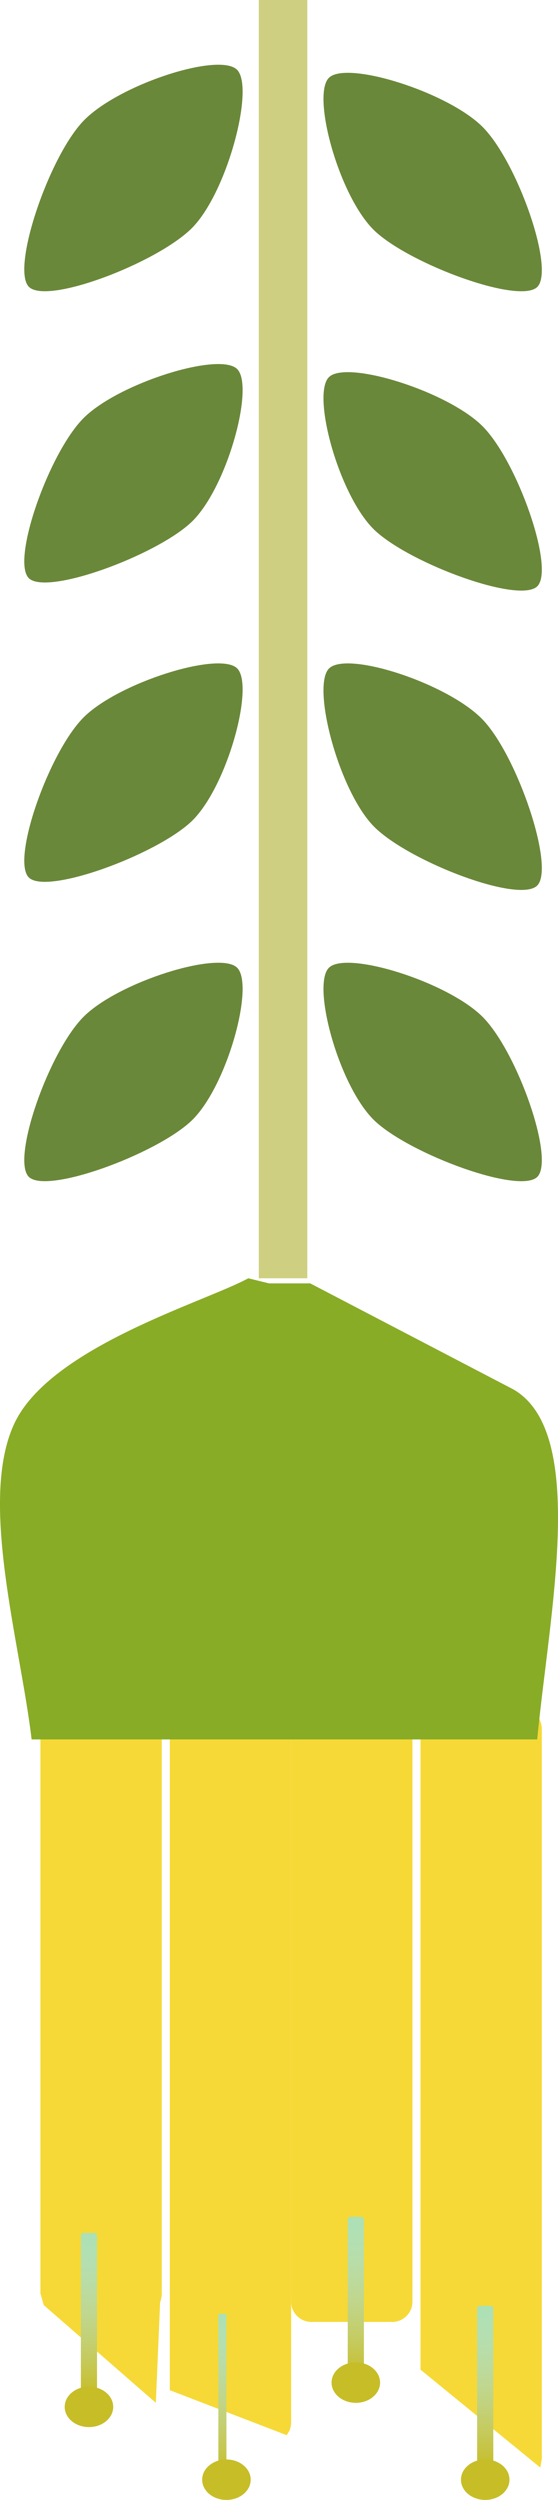 <svg width="69" height="309" xmlns="http://www.w3.org/2000/svg" xmlns:xlink="http://www.w3.org/1999/xlink" xml:space="preserve" overflow="hidden"><defs><clipPath id="clip0"><rect x="5782" y="2362" width="69" height="309"/></clipPath><linearGradient x1="5842" y1="2647" x2="5842" y2="2667" gradientUnits="userSpaceOnUse" spreadMethod="reflect" id="fill1"><stop offset="0" stop-color="#ACE1B6"/><stop offset="0.007" stop-color="#ACE0B5"/><stop offset="0.014" stop-color="#ACE0B5"/><stop offset="0.021" stop-color="#ADE0B5"/><stop offset="0.028" stop-color="#ADE0B5"/><stop offset="0.035" stop-color="#ADE0B5"/><stop offset="0.042" stop-color="#AEE0B5"/><stop offset="0.049" stop-color="#AEE0B5"/><stop offset="0.056" stop-color="#AEE0B5"/><stop offset="0.063" stop-color="#AFE0B5"/><stop offset="0.07" stop-color="#AFE0B5"/><stop offset="0.077" stop-color="#AFE0B4"/><stop offset="0.085" stop-color="#B0E0B4"/><stop offset="0.092" stop-color="#B0E0B4"/><stop offset="0.099" stop-color="#B0E0B4"/><stop offset="0.106" stop-color="#B1E0B3"/><stop offset="0.113" stop-color="#B1E0B3"/><stop offset="0.12" stop-color="#B1E0B3"/><stop offset="0.127" stop-color="#B2E0B3"/><stop offset="0.134" stop-color="#B2E0B2"/><stop offset="0.141" stop-color="#B2E0B2"/><stop offset="0.148" stop-color="#B2E0B2"/><stop offset="0.155" stop-color="#B3DFB1"/><stop offset="0.162" stop-color="#B3DFB1"/><stop offset="0.169" stop-color="#B3DFB0"/><stop offset="0.176" stop-color="#B4DFB0"/><stop offset="0.183" stop-color="#B4DFB0"/><stop offset="0.19" stop-color="#B4DFAF"/><stop offset="0.197" stop-color="#B5DFAF"/><stop offset="0.204" stop-color="#B5DFAE"/><stop offset="0.211" stop-color="#B5DFAE"/><stop offset="0.218" stop-color="#B5DEAD"/><stop offset="0.225" stop-color="#B6DEAD"/><stop offset="0.232" stop-color="#B6DEAC"/><stop offset="0.239" stop-color="#B6DEAC"/><stop offset="0.246" stop-color="#B7DEAB"/><stop offset="0.254" stop-color="#B7DEAB"/><stop offset="0.261" stop-color="#B7DEAA"/><stop offset="0.268" stop-color="#B7DDA9"/><stop offset="0.275" stop-color="#B8DDA9"/><stop offset="0.282" stop-color="#B8DDA8"/><stop offset="0.289" stop-color="#B8DDA8"/><stop offset="0.296" stop-color="#B9DDA7"/><stop offset="0.303" stop-color="#B9DDA6"/><stop offset="0.31" stop-color="#B9DCA6"/><stop offset="0.317" stop-color="#B9DCA5"/><stop offset="0.324" stop-color="#BADCA4"/><stop offset="0.331" stop-color="#BADCA4"/><stop offset="0.338" stop-color="#BADCA3"/><stop offset="0.345" stop-color="#BADCA2"/><stop offset="0.352" stop-color="#BBDBA1"/><stop offset="0.359" stop-color="#BBDBA1"/><stop offset="0.366" stop-color="#BBDBA0"/><stop offset="0.373" stop-color="#BBDB9F"/><stop offset="0.38" stop-color="#BBDB9E"/><stop offset="0.387" stop-color="#BCDA9D"/><stop offset="0.394" stop-color="#BCDA9D"/><stop offset="0.401" stop-color="#BCDA9C"/><stop offset="0.408" stop-color="#BCDA9B"/><stop offset="0.415" stop-color="#BDDA9A"/><stop offset="0.423" stop-color="#BDD999"/><stop offset="0.43" stop-color="#BDD998"/><stop offset="0.437" stop-color="#BDD997"/><stop offset="0.444" stop-color="#BED996"/><stop offset="0.451" stop-color="#BED895"/><stop offset="0.458" stop-color="#BED894"/><stop offset="0.465" stop-color="#BED894"/><stop offset="0.472" stop-color="#BED893"/><stop offset="0.479" stop-color="#BFD792"/><stop offset="0.486" stop-color="#BFD791"/><stop offset="0.493" stop-color="#BFD790"/><stop offset="0.5" stop-color="#BFD78F"/><stop offset="0.507" stop-color="#BFD68D"/><stop offset="0.514" stop-color="#C0D68C"/><stop offset="0.521" stop-color="#C0D68B"/><stop offset="0.528" stop-color="#C0D68A"/><stop offset="0.535" stop-color="#C0D589"/><stop offset="0.542" stop-color="#C0D588"/><stop offset="0.549" stop-color="#C0D587"/><stop offset="0.556" stop-color="#C1D586"/><stop offset="0.563" stop-color="#C1D485"/><stop offset="0.57" stop-color="#C1D484"/><stop offset="0.577" stop-color="#C1D482"/><stop offset="0.585" stop-color="#C1D381"/><stop offset="0.592" stop-color="#C1D380"/><stop offset="0.599" stop-color="#C2D37F"/><stop offset="0.606" stop-color="#C2D27E"/><stop offset="0.613" stop-color="#C2D27C"/><stop offset="0.62" stop-color="#C2D27B"/><stop offset="0.627" stop-color="#C2D27A"/><stop offset="0.634" stop-color="#C2D179"/><stop offset="0.641" stop-color="#C3D177"/><stop offset="0.648" stop-color="#C3D176"/><stop offset="0.655" stop-color="#C3D075"/><stop offset="0.662" stop-color="#C3D074"/><stop offset="0.669" stop-color="#C3D072"/><stop offset="0.676" stop-color="#C3CF71"/><stop offset="0.683" stop-color="#C3CF70"/><stop offset="0.69" stop-color="#C3CF6E"/><stop offset="0.697" stop-color="#C4CE6D"/><stop offset="0.704" stop-color="#C4CE6B"/><stop offset="0.711" stop-color="#C4CD6A"/><stop offset="0.718" stop-color="#C4CD69"/><stop offset="0.725" stop-color="#C4CD67"/><stop offset="0.732" stop-color="#C4CC66"/><stop offset="0.739" stop-color="#C4CC64"/><stop offset="0.746" stop-color="#C4CC63"/><stop offset="0.754" stop-color="#C5CB61"/><stop offset="0.761" stop-color="#C5CB60"/><stop offset="0.768" stop-color="#C5CB5E"/><stop offset="0.775" stop-color="#C5CA5D"/><stop offset="0.782" stop-color="#C5CA5B"/><stop offset="0.789" stop-color="#C5C95A"/><stop offset="0.796" stop-color="#C5C958"/><stop offset="0.803" stop-color="#C5C957"/><stop offset="0.81" stop-color="#C5C855"/><stop offset="0.817" stop-color="#C5C854"/><stop offset="0.824" stop-color="#C5C752"/><stop offset="0.831" stop-color="#C6C750"/><stop offset="0.838" stop-color="#C6C74F"/><stop offset="0.845" stop-color="#C6C64D"/><stop offset="0.852" stop-color="#C6C64C"/><stop offset="0.859" stop-color="#C6C54A"/><stop offset="0.866" stop-color="#C6C548"/><stop offset="0.873" stop-color="#C6C547"/><stop offset="0.88" stop-color="#C6C445"/><stop offset="0.887" stop-color="#C6C443"/><stop offset="0.894" stop-color="#C6C342"/><stop offset="0.901" stop-color="#C6C340"/><stop offset="0.908" stop-color="#C6C23E"/><stop offset="0.915" stop-color="#C6C23C"/><stop offset="0.923" stop-color="#C6C23B"/><stop offset="0.93" stop-color="#C6C139"/><stop offset="0.937" stop-color="#C6C137"/><stop offset="0.944" stop-color="#C6C035"/><stop offset="0.951" stop-color="#C6C033"/><stop offset="0.958" stop-color="#C6BF32"/><stop offset="0.965" stop-color="#C6BF30"/><stop offset="0.972" stop-color="#C6BE2E"/><stop offset="0.979" stop-color="#C6BE2C"/><stop offset="0.986" stop-color="#C6BD2A"/><stop offset="0.993" stop-color="#C6BD28"/><stop offset="1" stop-color="#C7BD27"/></linearGradient><linearGradient x1="5826" y1="2636" x2="5826" y2="2656" gradientUnits="userSpaceOnUse" spreadMethod="reflect" id="fill2"><stop offset="0" stop-color="#ACE1B6"/><stop offset="0.007" stop-color="#ACE0B5"/><stop offset="0.014" stop-color="#ACE0B5"/><stop offset="0.021" stop-color="#ADE0B5"/><stop offset="0.028" stop-color="#ADE0B5"/><stop offset="0.035" stop-color="#ADE0B5"/><stop offset="0.042" stop-color="#AEE0B5"/><stop offset="0.049" stop-color="#AEE0B5"/><stop offset="0.056" stop-color="#AEE0B5"/><stop offset="0.063" stop-color="#AFE0B5"/><stop offset="0.07" stop-color="#AFE0B5"/><stop offset="0.077" stop-color="#AFE0B4"/><stop offset="0.085" stop-color="#B0E0B4"/><stop offset="0.092" stop-color="#B0E0B4"/><stop offset="0.099" stop-color="#B0E0B4"/><stop offset="0.106" stop-color="#B1E0B3"/><stop offset="0.113" stop-color="#B1E0B3"/><stop offset="0.12" stop-color="#B1E0B3"/><stop offset="0.127" stop-color="#B2E0B3"/><stop offset="0.134" stop-color="#B2E0B2"/><stop offset="0.141" stop-color="#B2E0B2"/><stop offset="0.148" stop-color="#B2E0B2"/><stop offset="0.155" stop-color="#B3DFB1"/><stop offset="0.162" stop-color="#B3DFB1"/><stop offset="0.169" stop-color="#B3DFB0"/><stop offset="0.176" stop-color="#B4DFB0"/><stop offset="0.183" stop-color="#B4DFB0"/><stop offset="0.19" stop-color="#B4DFAF"/><stop offset="0.197" stop-color="#B5DFAF"/><stop offset="0.204" stop-color="#B5DFAE"/><stop offset="0.211" stop-color="#B5DFAE"/><stop offset="0.218" stop-color="#B5DEAD"/><stop offset="0.225" stop-color="#B6DEAD"/><stop offset="0.232" stop-color="#B6DEAC"/><stop offset="0.239" stop-color="#B6DEAC"/><stop offset="0.246" stop-color="#B7DEAB"/><stop offset="0.254" stop-color="#B7DEAB"/><stop offset="0.261" stop-color="#B7DEAA"/><stop offset="0.268" stop-color="#B7DDA9"/><stop offset="0.275" stop-color="#B8DDA9"/><stop offset="0.282" stop-color="#B8DDA8"/><stop offset="0.289" stop-color="#B8DDA8"/><stop offset="0.296" stop-color="#B9DDA7"/><stop offset="0.303" stop-color="#B9DDA6"/><stop offset="0.31" stop-color="#B9DCA6"/><stop offset="0.317" stop-color="#B9DCA5"/><stop offset="0.324" stop-color="#BADCA4"/><stop offset="0.331" stop-color="#BADCA4"/><stop offset="0.338" stop-color="#BADCA3"/><stop offset="0.345" stop-color="#BADCA2"/><stop offset="0.352" stop-color="#BBDBA1"/><stop offset="0.359" stop-color="#BBDBA1"/><stop offset="0.366" stop-color="#BBDBA0"/><stop offset="0.373" stop-color="#BBDB9F"/><stop offset="0.38" stop-color="#BBDB9E"/><stop offset="0.387" stop-color="#BCDA9D"/><stop offset="0.394" stop-color="#BCDA9D"/><stop offset="0.401" stop-color="#BCDA9C"/><stop offset="0.408" stop-color="#BCDA9B"/><stop offset="0.415" stop-color="#BDDA9A"/><stop offset="0.423" stop-color="#BDD999"/><stop offset="0.43" stop-color="#BDD998"/><stop offset="0.437" stop-color="#BDD997"/><stop offset="0.444" stop-color="#BED996"/><stop offset="0.451" stop-color="#BED895"/><stop offset="0.458" stop-color="#BED894"/><stop offset="0.465" stop-color="#BED894"/><stop offset="0.472" stop-color="#BED893"/><stop offset="0.479" stop-color="#BFD792"/><stop offset="0.486" stop-color="#BFD791"/><stop offset="0.493" stop-color="#BFD790"/><stop offset="0.5" stop-color="#BFD78F"/><stop offset="0.507" stop-color="#BFD68D"/><stop offset="0.514" stop-color="#C0D68C"/><stop offset="0.521" stop-color="#C0D68B"/><stop offset="0.528" stop-color="#C0D68A"/><stop offset="0.535" stop-color="#C0D589"/><stop offset="0.542" stop-color="#C0D588"/><stop offset="0.549" stop-color="#C0D587"/><stop offset="0.556" stop-color="#C1D586"/><stop offset="0.563" stop-color="#C1D485"/><stop offset="0.57" stop-color="#C1D484"/><stop offset="0.577" stop-color="#C1D482"/><stop offset="0.585" stop-color="#C1D381"/><stop offset="0.592" stop-color="#C1D380"/><stop offset="0.599" stop-color="#C2D37F"/><stop offset="0.606" stop-color="#C2D27E"/><stop offset="0.613" stop-color="#C2D27C"/><stop offset="0.62" stop-color="#C2D27B"/><stop offset="0.627" stop-color="#C2D27A"/><stop offset="0.634" stop-color="#C2D179"/><stop offset="0.641" stop-color="#C3D177"/><stop offset="0.648" stop-color="#C3D176"/><stop offset="0.655" stop-color="#C3D075"/><stop offset="0.662" stop-color="#C3D074"/><stop offset="0.669" stop-color="#C3D072"/><stop offset="0.676" stop-color="#C3CF71"/><stop offset="0.683" stop-color="#C3CF70"/><stop offset="0.69" stop-color="#C3CF6E"/><stop offset="0.697" stop-color="#C4CE6D"/><stop offset="0.704" stop-color="#C4CE6B"/><stop offset="0.711" stop-color="#C4CD6A"/><stop offset="0.718" stop-color="#C4CD69"/><stop offset="0.725" stop-color="#C4CD67"/><stop offset="0.732" stop-color="#C4CC66"/><stop offset="0.739" stop-color="#C4CC64"/><stop offset="0.746" stop-color="#C4CC63"/><stop offset="0.754" stop-color="#C5CB61"/><stop offset="0.761" stop-color="#C5CB60"/><stop offset="0.768" stop-color="#C5CB5E"/><stop offset="0.775" stop-color="#C5CA5D"/><stop offset="0.782" stop-color="#C5CA5B"/><stop offset="0.789" stop-color="#C5C95A"/><stop offset="0.796" stop-color="#C5C958"/><stop offset="0.803" stop-color="#C5C957"/><stop offset="0.81" stop-color="#C5C855"/><stop offset="0.817" stop-color="#C5C854"/><stop offset="0.824" stop-color="#C5C752"/><stop offset="0.831" stop-color="#C6C750"/><stop offset="0.838" stop-color="#C6C74F"/><stop offset="0.845" stop-color="#C6C64D"/><stop offset="0.852" stop-color="#C6C64C"/><stop offset="0.859" stop-color="#C6C54A"/><stop offset="0.866" stop-color="#C6C548"/><stop offset="0.873" stop-color="#C6C547"/><stop offset="0.88" stop-color="#C6C445"/><stop offset="0.887" stop-color="#C6C443"/><stop offset="0.894" stop-color="#C6C342"/><stop offset="0.901" stop-color="#C6C340"/><stop offset="0.908" stop-color="#C6C23E"/><stop offset="0.915" stop-color="#C6C23C"/><stop offset="0.923" stop-color="#C6C23B"/><stop offset="0.93" stop-color="#C6C139"/><stop offset="0.937" stop-color="#C6C137"/><stop offset="0.944" stop-color="#C6C035"/><stop offset="0.951" stop-color="#C6C033"/><stop offset="0.958" stop-color="#C6BF32"/><stop offset="0.965" stop-color="#C6BF30"/><stop offset="0.972" stop-color="#C6BE2E"/><stop offset="0.979" stop-color="#C6BE2C"/><stop offset="0.986" stop-color="#C6BD2A"/><stop offset="0.993" stop-color="#C6BD28"/><stop offset="1" stop-color="#C7BD27"/></linearGradient><linearGradient x1="5809.5" y1="2648" x2="5809.5" y2="2668" gradientUnits="userSpaceOnUse" spreadMethod="reflect" id="fill3"><stop offset="0" stop-color="#ACE1B6"/><stop offset="0.007" stop-color="#ACE0B5"/><stop offset="0.014" stop-color="#ACE0B5"/><stop offset="0.021" stop-color="#ADE0B5"/><stop offset="0.028" stop-color="#ADE0B5"/><stop offset="0.035" stop-color="#ADE0B5"/><stop offset="0.042" stop-color="#AEE0B5"/><stop offset="0.049" stop-color="#AEE0B5"/><stop offset="0.056" stop-color="#AEE0B5"/><stop offset="0.063" stop-color="#AFE0B5"/><stop offset="0.07" stop-color="#AFE0B5"/><stop offset="0.077" stop-color="#AFE0B4"/><stop offset="0.085" stop-color="#B0E0B4"/><stop offset="0.092" stop-color="#B0E0B4"/><stop offset="0.099" stop-color="#B0E0B4"/><stop offset="0.106" stop-color="#B1E0B3"/><stop offset="0.113" stop-color="#B1E0B3"/><stop offset="0.12" stop-color="#B1E0B3"/><stop offset="0.127" stop-color="#B2E0B3"/><stop offset="0.134" stop-color="#B2E0B2"/><stop offset="0.141" stop-color="#B2E0B2"/><stop offset="0.148" stop-color="#B2E0B2"/><stop offset="0.155" stop-color="#B3DFB1"/><stop offset="0.162" stop-color="#B3DFB1"/><stop offset="0.169" stop-color="#B3DFB0"/><stop offset="0.176" stop-color="#B4DFB0"/><stop offset="0.183" stop-color="#B4DFB0"/><stop offset="0.19" stop-color="#B4DFAF"/><stop offset="0.197" stop-color="#B5DFAF"/><stop offset="0.204" stop-color="#B5DFAE"/><stop offset="0.211" stop-color="#B5DFAE"/><stop offset="0.218" stop-color="#B5DEAD"/><stop offset="0.225" stop-color="#B6DEAD"/><stop offset="0.232" stop-color="#B6DEAC"/><stop offset="0.239" stop-color="#B6DEAC"/><stop offset="0.246" stop-color="#B7DEAB"/><stop offset="0.254" stop-color="#B7DEAB"/><stop offset="0.261" stop-color="#B7DEAA"/><stop offset="0.268" stop-color="#B7DDA9"/><stop offset="0.275" stop-color="#B8DDA9"/><stop offset="0.282" stop-color="#B8DDA8"/><stop offset="0.289" stop-color="#B8DDA8"/><stop offset="0.296" stop-color="#B9DDA7"/><stop offset="0.303" stop-color="#B9DDA6"/><stop offset="0.31" stop-color="#B9DCA6"/><stop offset="0.317" stop-color="#B9DCA5"/><stop offset="0.324" stop-color="#BADCA4"/><stop offset="0.331" stop-color="#BADCA4"/><stop offset="0.338" stop-color="#BADCA3"/><stop offset="0.345" stop-color="#BADCA2"/><stop offset="0.352" stop-color="#BBDBA1"/><stop offset="0.359" stop-color="#BBDBA1"/><stop offset="0.366" stop-color="#BBDBA0"/><stop offset="0.373" stop-color="#BBDB9F"/><stop offset="0.38" stop-color="#BBDB9E"/><stop offset="0.387" stop-color="#BCDA9D"/><stop offset="0.394" stop-color="#BCDA9D"/><stop offset="0.401" stop-color="#BCDA9C"/><stop offset="0.408" stop-color="#BCDA9B"/><stop offset="0.415" stop-color="#BDDA9A"/><stop offset="0.423" stop-color="#BDD999"/><stop offset="0.43" stop-color="#BDD998"/><stop offset="0.437" stop-color="#BDD997"/><stop offset="0.444" stop-color="#BED996"/><stop offset="0.451" stop-color="#BED895"/><stop offset="0.458" stop-color="#BED894"/><stop offset="0.465" stop-color="#BED894"/><stop offset="0.472" stop-color="#BED893"/><stop offset="0.479" stop-color="#BFD792"/><stop offset="0.486" stop-color="#BFD791"/><stop offset="0.493" stop-color="#BFD790"/><stop offset="0.5" stop-color="#BFD78F"/><stop offset="0.507" stop-color="#BFD68D"/><stop offset="0.514" stop-color="#C0D68C"/><stop offset="0.521" stop-color="#C0D68B"/><stop offset="0.528" stop-color="#C0D68A"/><stop offset="0.535" stop-color="#C0D589"/><stop offset="0.542" stop-color="#C0D588"/><stop offset="0.549" stop-color="#C0D587"/><stop offset="0.556" stop-color="#C1D586"/><stop offset="0.563" stop-color="#C1D485"/><stop offset="0.57" stop-color="#C1D484"/><stop offset="0.577" stop-color="#C1D482"/><stop offset="0.585" stop-color="#C1D381"/><stop offset="0.592" stop-color="#C1D380"/><stop offset="0.599" stop-color="#C2D37F"/><stop offset="0.606" stop-color="#C2D27E"/><stop offset="0.613" stop-color="#C2D27C"/><stop offset="0.62" stop-color="#C2D27B"/><stop offset="0.627" stop-color="#C2D27A"/><stop offset="0.634" stop-color="#C2D179"/><stop offset="0.641" stop-color="#C3D177"/><stop offset="0.648" stop-color="#C3D176"/><stop offset="0.655" stop-color="#C3D075"/><stop offset="0.662" stop-color="#C3D074"/><stop offset="0.669" stop-color="#C3D072"/><stop offset="0.676" stop-color="#C3CF71"/><stop offset="0.683" stop-color="#C3CF70"/><stop offset="0.69" stop-color="#C3CF6E"/><stop offset="0.697" stop-color="#C4CE6D"/><stop offset="0.704" stop-color="#C4CE6B"/><stop offset="0.711" stop-color="#C4CD6A"/><stop offset="0.718" stop-color="#C4CD69"/><stop offset="0.725" stop-color="#C4CD67"/><stop offset="0.732" stop-color="#C4CC66"/><stop offset="0.739" stop-color="#C4CC64"/><stop offset="0.746" stop-color="#C4CC63"/><stop offset="0.754" stop-color="#C5CB61"/><stop offset="0.761" stop-color="#C5CB60"/><stop offset="0.768" stop-color="#C5CB5E"/><stop offset="0.775" stop-color="#C5CA5D"/><stop offset="0.782" stop-color="#C5CA5B"/><stop offset="0.789" stop-color="#C5C95A"/><stop offset="0.796" stop-color="#C5C958"/><stop offset="0.803" stop-color="#C5C957"/><stop offset="0.81" stop-color="#C5C855"/><stop offset="0.817" stop-color="#C5C854"/><stop offset="0.824" stop-color="#C5C752"/><stop offset="0.831" stop-color="#C6C750"/><stop offset="0.838" stop-color="#C6C74F"/><stop offset="0.845" stop-color="#C6C64D"/><stop offset="0.852" stop-color="#C6C64C"/><stop offset="0.859" stop-color="#C6C54A"/><stop offset="0.866" stop-color="#C6C548"/><stop offset="0.873" stop-color="#C6C547"/><stop offset="0.88" stop-color="#C6C445"/><stop offset="0.887" stop-color="#C6C443"/><stop offset="0.894" stop-color="#C6C342"/><stop offset="0.901" stop-color="#C6C340"/><stop offset="0.908" stop-color="#C6C23E"/><stop offset="0.915" stop-color="#C6C23C"/><stop offset="0.923" stop-color="#C6C23B"/><stop offset="0.93" stop-color="#C6C139"/><stop offset="0.937" stop-color="#C6C137"/><stop offset="0.944" stop-color="#C6C035"/><stop offset="0.951" stop-color="#C6C033"/><stop offset="0.958" stop-color="#C6BF32"/><stop offset="0.965" stop-color="#C6BF30"/><stop offset="0.972" stop-color="#C6BE2E"/><stop offset="0.979" stop-color="#C6BE2C"/><stop offset="0.986" stop-color="#C6BD2A"/><stop offset="0.993" stop-color="#C6BD28"/><stop offset="1" stop-color="#C7BD27"/></linearGradient><linearGradient x1="5793" y1="2638" x2="5793" y2="2658" gradientUnits="userSpaceOnUse" spreadMethod="reflect" id="fill4"><stop offset="0" stop-color="#ACE1B6"/><stop offset="0.007" stop-color="#ACE0B5"/><stop offset="0.014" stop-color="#ACE0B5"/><stop offset="0.021" stop-color="#ADE0B5"/><stop offset="0.028" stop-color="#ADE0B5"/><stop offset="0.035" stop-color="#ADE0B5"/><stop offset="0.042" stop-color="#AEE0B5"/><stop offset="0.049" stop-color="#AEE0B5"/><stop offset="0.056" stop-color="#AEE0B5"/><stop offset="0.063" stop-color="#AFE0B5"/><stop offset="0.07" stop-color="#AFE0B5"/><stop offset="0.077" stop-color="#AFE0B4"/><stop offset="0.085" stop-color="#B0E0B4"/><stop offset="0.092" stop-color="#B0E0B4"/><stop offset="0.099" stop-color="#B0E0B4"/><stop offset="0.106" stop-color="#B1E0B3"/><stop offset="0.113" stop-color="#B1E0B3"/><stop offset="0.12" stop-color="#B1E0B3"/><stop offset="0.127" stop-color="#B2E0B3"/><stop offset="0.134" stop-color="#B2E0B2"/><stop offset="0.141" stop-color="#B2E0B2"/><stop offset="0.148" stop-color="#B2E0B2"/><stop offset="0.155" stop-color="#B3DFB1"/><stop offset="0.162" stop-color="#B3DFB1"/><stop offset="0.169" stop-color="#B3DFB0"/><stop offset="0.176" stop-color="#B4DFB0"/><stop offset="0.183" stop-color="#B4DFB0"/><stop offset="0.19" stop-color="#B4DFAF"/><stop offset="0.197" stop-color="#B5DFAF"/><stop offset="0.204" stop-color="#B5DFAE"/><stop offset="0.211" stop-color="#B5DFAE"/><stop offset="0.218" stop-color="#B5DEAD"/><stop offset="0.225" stop-color="#B6DEAD"/><stop offset="0.232" stop-color="#B6DEAC"/><stop offset="0.239" stop-color="#B6DEAC"/><stop offset="0.246" stop-color="#B7DEAB"/><stop offset="0.254" stop-color="#B7DEAB"/><stop offset="0.261" stop-color="#B7DEAA"/><stop offset="0.268" stop-color="#B7DDA9"/><stop offset="0.275" stop-color="#B8DDA9"/><stop offset="0.282" stop-color="#B8DDA8"/><stop offset="0.289" stop-color="#B8DDA8"/><stop offset="0.296" stop-color="#B9DDA7"/><stop offset="0.303" stop-color="#B9DDA6"/><stop offset="0.31" stop-color="#B9DCA6"/><stop offset="0.317" stop-color="#B9DCA5"/><stop offset="0.324" stop-color="#BADCA4"/><stop offset="0.331" stop-color="#BADCA4"/><stop offset="0.338" stop-color="#BADCA3"/><stop offset="0.345" stop-color="#BADCA2"/><stop offset="0.352" stop-color="#BBDBA1"/><stop offset="0.359" stop-color="#BBDBA1"/><stop offset="0.366" stop-color="#BBDBA0"/><stop offset="0.373" stop-color="#BBDB9F"/><stop offset="0.38" stop-color="#BBDB9E"/><stop offset="0.387" stop-color="#BCDA9D"/><stop offset="0.394" stop-color="#BCDA9D"/><stop offset="0.401" stop-color="#BCDA9C"/><stop offset="0.408" stop-color="#BCDA9B"/><stop offset="0.415" stop-color="#BDDA9A"/><stop offset="0.423" stop-color="#BDD999"/><stop offset="0.43" stop-color="#BDD998"/><stop offset="0.437" stop-color="#BDD997"/><stop offset="0.444" stop-color="#BED996"/><stop offset="0.451" stop-color="#BED895"/><stop offset="0.458" stop-color="#BED894"/><stop offset="0.465" stop-color="#BED894"/><stop offset="0.472" stop-color="#BED893"/><stop offset="0.479" stop-color="#BFD792"/><stop offset="0.486" stop-color="#BFD791"/><stop offset="0.493" stop-color="#BFD790"/><stop offset="0.5" stop-color="#BFD78F"/><stop offset="0.507" stop-color="#BFD68D"/><stop offset="0.514" stop-color="#C0D68C"/><stop offset="0.521" stop-color="#C0D68B"/><stop offset="0.528" stop-color="#C0D68A"/><stop offset="0.535" stop-color="#C0D589"/><stop offset="0.542" stop-color="#C0D588"/><stop offset="0.549" stop-color="#C0D587"/><stop offset="0.556" stop-color="#C1D586"/><stop offset="0.563" stop-color="#C1D485"/><stop offset="0.57" stop-color="#C1D484"/><stop offset="0.577" stop-color="#C1D482"/><stop offset="0.585" stop-color="#C1D381"/><stop offset="0.592" stop-color="#C1D380"/><stop offset="0.599" stop-color="#C2D37F"/><stop offset="0.606" stop-color="#C2D27E"/><stop offset="0.613" stop-color="#C2D27C"/><stop offset="0.62" stop-color="#C2D27B"/><stop offset="0.627" stop-color="#C2D27A"/><stop offset="0.634" stop-color="#C2D179"/><stop offset="0.641" stop-color="#C3D177"/><stop offset="0.648" stop-color="#C3D176"/><stop offset="0.655" stop-color="#C3D075"/><stop offset="0.662" stop-color="#C3D074"/><stop offset="0.669" stop-color="#C3D072"/><stop offset="0.676" stop-color="#C3CF71"/><stop offset="0.683" stop-color="#C3CF70"/><stop offset="0.69" stop-color="#C3CF6E"/><stop offset="0.697" stop-color="#C4CE6D"/><stop offset="0.704" stop-color="#C4CE6B"/><stop offset="0.711" stop-color="#C4CD6A"/><stop offset="0.718" stop-color="#C4CD69"/><stop offset="0.725" stop-color="#C4CD67"/><stop offset="0.732" stop-color="#C4CC66"/><stop offset="0.739" stop-color="#C4CC64"/><stop offset="0.746" stop-color="#C4CC63"/><stop offset="0.754" stop-color="#C5CB61"/><stop offset="0.761" stop-color="#C5CB60"/><stop offset="0.768" stop-color="#C5CB5E"/><stop offset="0.775" stop-color="#C5CA5D"/><stop offset="0.782" stop-color="#C5CA5B"/><stop offset="0.789" stop-color="#C5C95A"/><stop offset="0.796" stop-color="#C5C958"/><stop offset="0.803" stop-color="#C5C957"/><stop offset="0.81" stop-color="#C5C855"/><stop offset="0.817" stop-color="#C5C854"/><stop offset="0.824" stop-color="#C5C752"/><stop offset="0.831" stop-color="#C6C750"/><stop offset="0.838" stop-color="#C6C74F"/><stop offset="0.845" stop-color="#C6C64D"/><stop offset="0.852" stop-color="#C6C64C"/><stop offset="0.859" stop-color="#C6C54A"/><stop offset="0.866" stop-color="#C6C548"/><stop offset="0.873" stop-color="#C6C547"/><stop offset="0.88" stop-color="#C6C445"/><stop offset="0.887" stop-color="#C6C443"/><stop offset="0.894" stop-color="#C6C342"/><stop offset="0.901" stop-color="#C6C340"/><stop offset="0.908" stop-color="#C6C23E"/><stop offset="0.915" stop-color="#C6C23C"/><stop offset="0.923" stop-color="#C6C23B"/><stop offset="0.93" stop-color="#C6C139"/><stop offset="0.937" stop-color="#C6C137"/><stop offset="0.944" stop-color="#C6C035"/><stop offset="0.951" stop-color="#C6C033"/><stop offset="0.958" stop-color="#C6BF32"/><stop offset="0.965" stop-color="#C6BF30"/><stop offset="0.972" stop-color="#C6BE2E"/><stop offset="0.979" stop-color="#C6BE2C"/><stop offset="0.986" stop-color="#C6BD2A"/><stop offset="0.993" stop-color="#C6BD28"/><stop offset="1" stop-color="#C7BD27"/></linearGradient></defs><g clip-path="url(#clip0)" transform="translate(-5782 -2362)"><path d="M5789.5 2573 5799.5 2573C5800.88 2573 5802 2574.25 5802 2575.79L5802 2645.48C5802 2645.87 5801.93 2646.24 5801.8 2646.57 5801.8 2646.57 5801.8 2646.57 5801.8 2646.57L5801.27 2659 5787.41 2646.92 5787 2645.48 5787 2575.79C5787 2574.25 5788.12 2573 5789.5 2573Z" fill="#F6D936" fill-rule="evenodd"/><path d="M5805.5 2573 5815.5 2573C5816.88 2573 5818 2574.25 5818 2575.79L5818 2661.34C5818 2661.72 5817.93 2662.09 5817.8 2662.42L5817.46 2663 5803 2657.44 5803 2575.79C5803 2574.25 5804.12 2573 5805.5 2573Z" fill="#F6D936" fill-rule="evenodd"/><path d="M5818 2575.5C5818 2574.12 5819.12 2573 5820.5 2573L5830.5 2573C5831.88 2573 5833 2574.12 5833 2575.5L5833 2646.5C5833 2647.88 5831.88 2649 5830.5 2649L5820.5 2649C5819.12 2649 5818 2647.88 5818 2646.5Z" fill="#F6D936" fill-rule="evenodd"/><path d="M5836.5 2573 5846.5 2573C5847.88 2573 5849 2574.25 5849 2575.8L5849 2665.93 5848.81 2667 5834 2654.9 5834 2575.8C5834 2574.25 5835.12 2573 5836.5 2573Z" fill="#F6D936" fill-rule="evenodd"/><rect x="5814" y="2362" width="6" height="158" fill="#CECF80"/><path d="M5812.7 2520C5807.46 2522.89 5788.25 2528.44 5783.78 2537.94 5779.31 2547.44 5784.49 2565 5785.91 2577L5848.43 2577C5849.89 2561.59 5854.74 2539 5845.45 2533.72L5820.36 2520.63 5815.26 2520.63 5812.7 2520Z" fill="#88AC26" fill-rule="evenodd"/><path d="M5841 2647.33C5841 2647.15 5841.15 2647 5841.33 2647L5842.67 2647C5842.85 2647 5843 2647.15 5843 2647.33L5843 2666.67C5843 2666.85 5842.85 2667 5842.67 2667L5841.33 2667C5841.15 2667 5841 2666.85 5841 2666.67Z" fill="url(#fill1)" fill-rule="evenodd"/><path d="M5839 2668.5C5839 2667.12 5840.34 2666 5842 2666 5843.66 2666 5845 2667.12 5845 2668.5 5845 2669.88 5843.66 2671 5842 2671 5840.34 2671 5839 2669.88 5839 2668.5Z" fill="#C7BD27" fill-rule="evenodd"/><path d="M5825 2636.33C5825 2636.15 5825.15 2636 5825.33 2636L5826.67 2636C5826.85 2636 5827 2636.15 5827 2636.33L5827 2655.67C5827 2655.85 5826.85 2656 5826.67 2656L5825.33 2656C5825.15 2656 5825 2655.85 5825 2655.67Z" fill="url(#fill2)" fill-rule="evenodd"/><path d="M5823 2656.5C5823 2655.12 5824.34 2654 5826 2654 5827.66 2654 5829 2655.12 5829 2656.5 5829 2657.88 5827.66 2659 5826 2659 5824.34 2659 5823 2657.88 5823 2656.5Z" fill="#C7BD27" fill-rule="evenodd"/><path d="M5809 2648.17C5809 2648.07 5809.07 2648 5809.17 2648L5809.83 2648C5809.93 2648 5810 2648.07 5810 2648.17L5810 2667.83C5810 2667.93 5809.93 2668 5809.83 2668L5809.17 2668C5809.07 2668 5809 2667.93 5809 2667.83Z" fill="url(#fill3)" fill-rule="evenodd"/><path d="M5807 2668.5C5807 2667.12 5808.34 2666 5810 2666 5811.66 2666 5813 2667.12 5813 2668.5 5813 2669.88 5811.66 2671 5810 2671 5808.34 2671 5807 2669.88 5807 2668.5Z" fill="#C7BD27" fill-rule="evenodd"/><path d="M5792 2638.33C5792 2638.15 5792.15 2638 5792.33 2638L5793.67 2638C5793.85 2638 5794 2638.15 5794 2638.33L5794 2657.67C5794 2657.85 5793.85 2658 5793.67 2658L5792.33 2658C5792.15 2658 5792 2657.85 5792 2657.67Z" fill="url(#fill4)" fill-rule="evenodd"/><path d="M5790 2659.5C5790 2658.12 5791.34 2657 5793 2657 5794.66 2657 5796 2658.12 5796 2659.5 5796 2660.88 5794.66 2662 5793 2662 5791.34 2662 5790 2660.88 5790 2659.5Z" fill="#C7BD27" fill-rule="evenodd"/><path d="M5811.32 2370.63C5809.11 2368.4 5796.61 2372.47 5792.32 2376.94 5788.03 2381.41 5783.36 2395.22 5785.57 2397.45 5787.78 2399.69 5801.11 2394.61 5805.57 2390.35 5810.03 2386.1 5813.53 2372.87 5811.32 2370.63Z" fill="#6A8839" fill-rule="evenodd"/><path d="M5811.32 2407.61C5809.11 2405.45 5796.61 2409.38 5792.32 2413.69 5788.03 2418.01 5783.36 2431.32 5785.57 2433.47 5787.78 2435.63 5801.11 2430.73 5805.57 2426.63 5810.03 2422.53 5813.53 2409.76 5811.32 2407.61Z" fill="#6A8839" fill-rule="evenodd"/><path d="M5811.32 2444.61C5809.11 2442.45 5796.61 2446.38 5792.32 2450.69 5788.03 2455.01 5783.36 2468.32 5785.57 2470.47 5787.78 2472.63 5801.11 2467.73 5805.57 2463.63 5810.03 2459.53 5813.53 2446.76 5811.32 2444.61Z" fill="#6A8839" fill-rule="evenodd"/><path d="M5811.32 2481.61C5809.11 2479.45 5796.61 2483.38 5792.32 2487.69 5788.03 2492.01 5783.36 2505.32 5785.57 2507.47 5787.78 2509.63 5801.11 2504.73 5805.57 2500.63 5810.03 2496.53 5813.53 2483.76 5811.32 2481.61Z" fill="#6A8839" fill-rule="evenodd"/><path d="M26.32 0.609C24.111-1.546 11.61 2.384 7.317 6.695 3.025 11.006-1.642 24.319 0.567 26.474 2.775 28.63 16.11 23.727 20.569 19.628 25.028 15.528 28.528 2.764 26.32 0.609Z" fill="#6A8839" fill-rule="evenodd" transform="matrix(-1 0 0 1 5849 2371)"/><path d="M26.32 0.609C24.111-1.546 11.61 2.384 7.317 6.695 3.025 11.006-1.642 24.319 0.567 26.474 2.775 28.63 16.11 23.727 20.569 19.628 25.028 15.528 28.528 2.764 26.32 0.609Z" fill="#6A8839" fill-rule="evenodd" transform="matrix(-1 0 0 1 5849 2408)"/><path d="M26.32 0.631C24.111-1.604 11.61 2.472 7.317 6.943 3.025 11.413-1.642 25.219 0.567 27.454 2.775 29.69 16.11 24.606 20.569 20.354 25.028 16.103 28.528 2.867 26.32 0.631Z" fill="#6A8839" fill-rule="evenodd" transform="matrix(-1 0 0 1 5849 2444)"/><path d="M26.32 0.609C24.111-1.546 11.61 2.384 7.317 6.695 3.025 11.006-1.642 24.319 0.567 26.474 2.775 28.63 16.11 23.727 20.569 19.628 25.028 15.528 28.528 2.764 26.32 0.609Z" fill="#6A8839" fill-rule="evenodd" transform="matrix(-1 0 0 1 5849 2481)"/></g></svg>